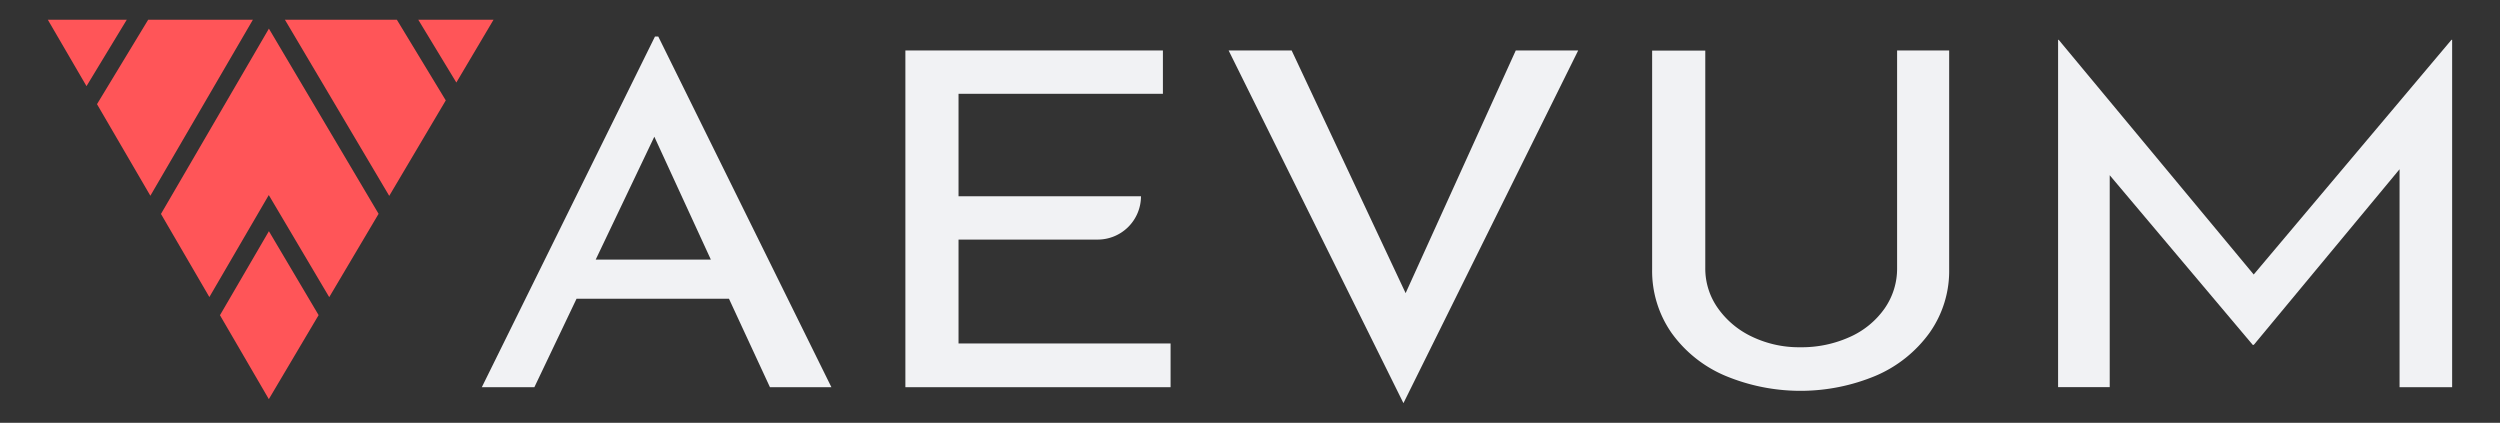<svg id="Layer_1" data-name="Layer 1" xmlns="http://www.w3.org/2000/svg" viewBox="0 0 1017 172"><rect x="0" y="0" width="1017" height="172" fill="#333333" stroke="none"/><defs><style>.cls-1{fill:#ff5558;}.cls-2{fill:#f1f2f4;}</style></defs><polygon class="cls-1" points="129.61 128.19 109.39 94.05 89.48 128.23 109.36 162.37 129.61 128.19"/><polygon class="cls-1" points="19.46 8.04 35.19 35.04 51.56 8.04 19.46 8.04"/><polygon class="cls-1" points="60.27 8.04 39.46 42.37 61.17 79.63 102.87 8.04 60.27 8.04"/><polygon class="cls-1" points="65.48 87.03 85.17 120.84 109.34 79.35 133.93 120.88 154.01 86.98 109.39 11.65 65.48 87.03"/><polygon class="cls-1" points="161.45 8.04 115.91 8.04 158.34 79.68 181.34 40.84 161.45 8.04"/><polygon class="cls-1" points="200.76 8.04 170.16 8.04 185.64 33.57 200.76 8.04"/><path class="cls-2" d="M296.54,121.52h-62l-17.16,36H196L266.45,14.85h1.33l70.44,142.67h-25Zm-7.36-15.91-23-50-23.85,50Z"/><path class="cls-2" d="M473.07,20.54V38.16H389.93V79.84h74.22a17.62,17.62,0,0,1-17.62,17.62h-56.6v42.25h86.26v17.81H368.31v-137Z"/><path class="cls-2" d="M642,20.54,570.92,164,499.81,20.54h25.64l46.36,98.71,44.8-98.71Z"/><path class="cls-2" d="M698.86,125.4A35.5,35.5,0,0,0,712.79,137a44.18,44.18,0,0,0,19.5,4.26,47.5,47.5,0,0,0,20.17-4.16,34.33,34.33,0,0,0,14.16-11.56A28.31,28.31,0,0,0,771.74,109V20.54h21.18v89a43.5,43.5,0,0,1-8,25.87,52.24,52.24,0,0,1-21.84,17.43,79.42,79.42,0,0,1-61.29,0A51.5,51.5,0,0,1,680,135.45a44,44,0,0,1-7.91-25.87v-89h21.62V109A27.79,27.79,0,0,0,698.86,125.4Z"/><path class="cls-2" d="M997.53,16.18V157.52H976.14V68.85l-59.29,71.43h-.45l-58.17-69v86.21h-21V16.18h.23l79.35,95.49,80.46-95.49Z"/></svg>